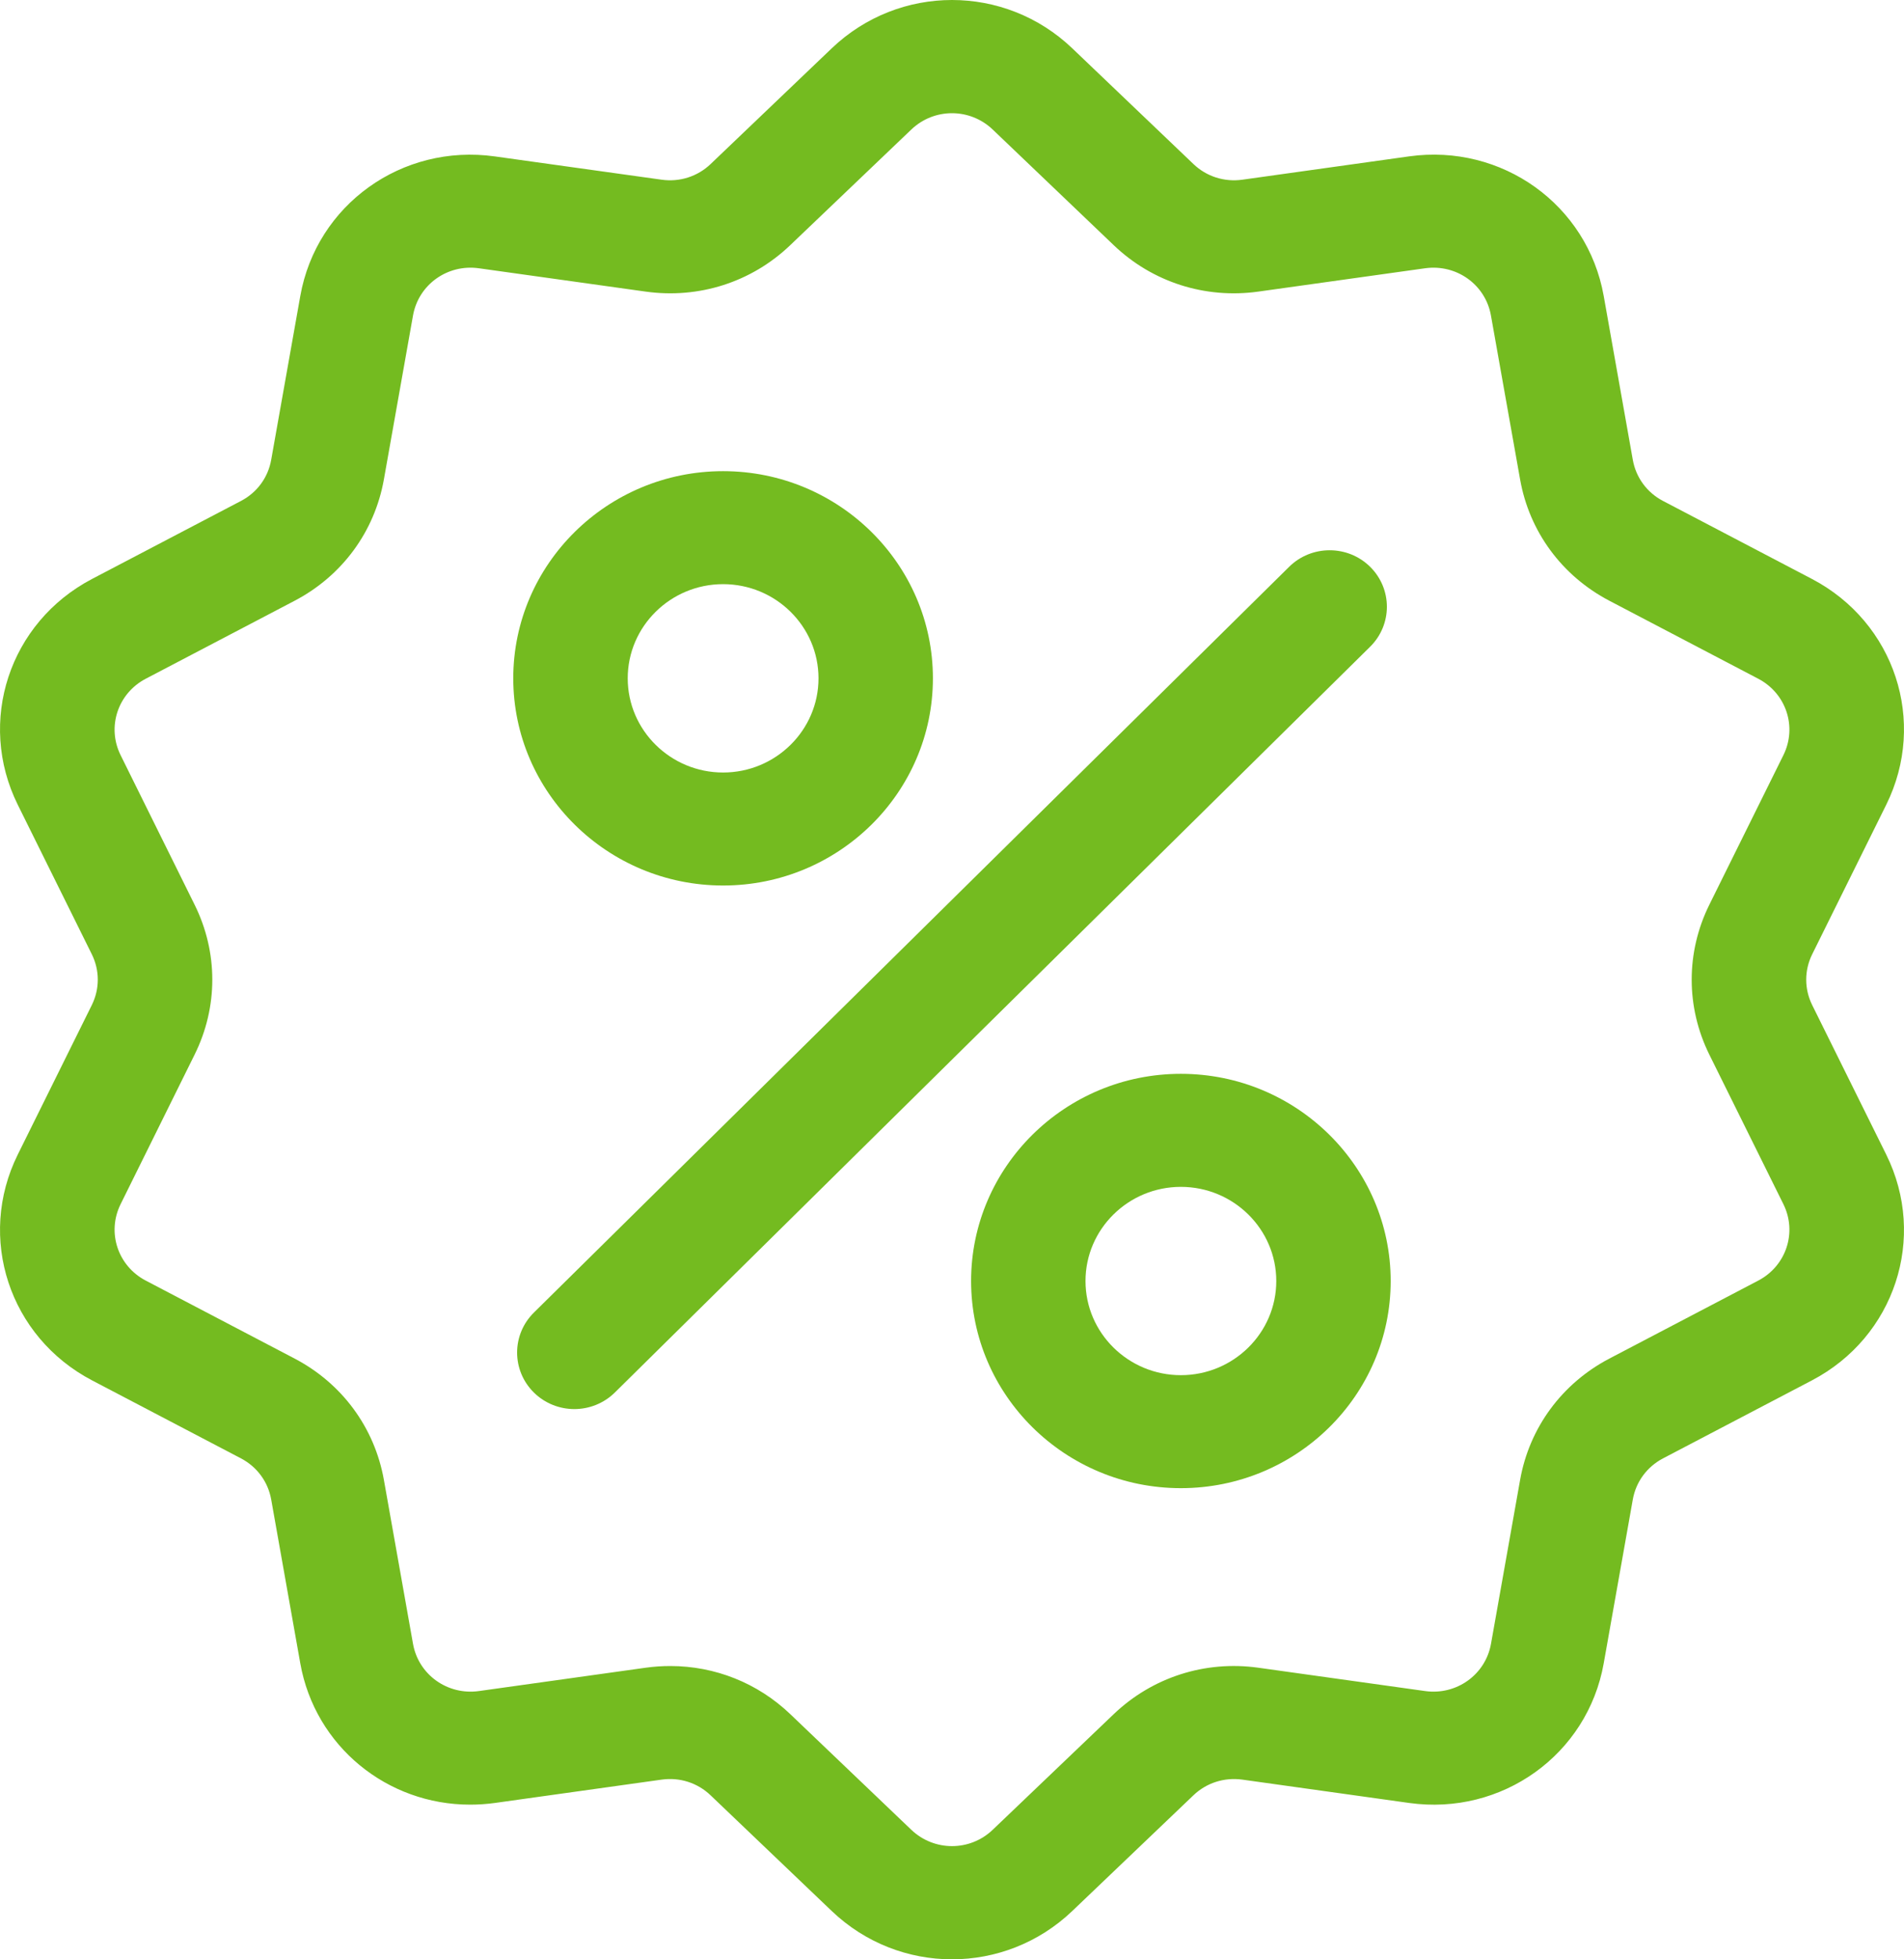 <svg width="35" height="36" viewBox="0 0 35 36" fill="none" xmlns="http://www.w3.org/2000/svg">
<path d="M33.312 18.466C33.166 18.17 33.166 17.83 33.312 17.534L34.673 14.787C35.43 13.258 34.83 11.435 33.307 10.637L30.57 9.204C30.275 9.05 30.073 8.774 30.015 8.45L29.48 5.438C29.182 3.762 27.61 2.635 25.903 2.873L22.836 3.302C22.505 3.348 22.177 3.243 21.937 3.013L19.711 0.888C18.471 -0.296 16.529 -0.296 15.289 0.888L13.063 3.014C12.823 3.243 12.495 3.348 12.164 3.302L9.097 2.874C7.389 2.635 5.818 3.762 5.52 5.439L4.985 8.45C4.927 8.775 4.725 9.05 4.43 9.204L1.693 10.637C0.17 11.435 -0.43 13.258 0.327 14.787L1.688 17.534C1.834 17.83 1.834 18.17 1.688 18.466L0.327 21.213C-0.43 22.742 0.17 24.565 1.693 25.363L4.43 26.796C4.725 26.951 4.927 27.226 4.985 27.55L5.52 30.562C5.792 32.088 7.118 33.159 8.642 33.158C8.792 33.158 8.944 33.148 9.097 33.127L12.164 32.698C12.495 32.652 12.823 32.757 13.063 32.987L15.289 35.112C15.909 35.704 16.704 36 17.5 36C18.295 36 19.091 35.704 19.711 35.112L21.937 32.987C22.177 32.757 22.505 32.653 22.836 32.698L25.903 33.127C27.611 33.365 29.182 32.238 29.48 30.562L30.015 27.55C30.073 27.226 30.275 26.951 30.57 26.796L33.307 25.363C34.83 24.565 35.43 22.742 34.673 21.213L33.312 18.466ZM32.321 23.529L29.584 24.962C28.712 25.419 28.113 26.232 27.943 27.192L27.408 30.203C27.307 30.77 26.775 31.151 26.198 31.071L23.13 30.642C22.152 30.506 21.184 30.817 20.474 31.494L18.248 33.62C17.829 34.02 17.172 34.02 16.752 33.62L14.526 31.494C13.926 30.921 13.141 30.611 12.322 30.611C12.172 30.611 12.021 30.621 11.87 30.642L8.803 31.071C8.225 31.151 7.693 30.77 7.592 30.203L7.057 27.192C6.886 26.231 6.288 25.419 5.416 24.962L2.679 23.529C2.164 23.259 1.961 22.642 2.217 22.125L3.577 19.378C4.011 18.502 4.011 17.498 3.577 16.622L2.217 13.875C1.961 13.358 2.164 12.741 2.679 12.471L5.416 11.038C6.288 10.581 6.886 9.769 7.057 8.808L7.592 5.797C7.693 5.23 8.224 4.849 8.802 4.929L11.87 5.358C12.847 5.494 13.816 5.184 14.525 4.506L16.752 2.38C17.171 1.98 17.828 1.98 18.248 2.38L20.474 4.506C21.184 5.184 22.152 5.494 23.13 5.358L26.197 4.929C26.775 4.849 27.307 5.23 27.407 5.797L27.943 8.809C28.113 9.769 28.712 10.581 29.584 11.038L32.321 12.471C32.836 12.741 33.039 13.358 32.783 13.875L31.422 16.622C30.989 17.498 30.989 18.502 31.422 19.378L32.783 22.125C33.039 22.642 32.836 23.259 32.321 23.529Z" fill="#74BB20"/>
<path d="M25.186 10.414C24.775 10.009 24.109 10.009 23.698 10.414L9.814 24.117C9.403 24.523 9.403 25.18 9.814 25.586C10.019 25.788 10.289 25.89 10.558 25.89C10.827 25.89 11.096 25.788 11.302 25.586L25.186 11.883C25.597 11.477 25.597 10.82 25.186 10.414Z" fill="#74BB20"/>
<path d="M13.292 8.657C11.166 8.657 9.435 10.364 9.435 12.463C9.435 14.562 11.166 16.27 13.292 16.27C15.419 16.27 17.149 14.562 17.149 12.463C17.149 10.364 15.419 8.657 13.292 8.657ZM13.292 14.194C12.326 14.194 11.539 13.417 11.539 12.463C11.539 11.509 12.326 10.733 13.292 10.733C14.259 10.733 15.046 11.509 15.046 12.463C15.046 13.417 14.259 14.194 13.292 14.194Z" fill="#74BB20"/>
<path d="M21.707 19.73C19.581 19.73 17.851 21.438 17.851 23.537C17.851 25.636 19.581 27.343 21.707 27.343C23.834 27.343 25.564 25.636 25.564 23.537C25.564 21.438 23.834 19.73 21.707 19.73ZM21.707 25.267C20.741 25.267 19.954 24.491 19.954 23.537C19.954 22.583 20.741 21.807 21.707 21.807C22.674 21.807 23.461 22.583 23.461 23.537C23.461 24.491 22.674 25.267 21.707 25.267Z" fill="#74BB20"/>
</svg>
